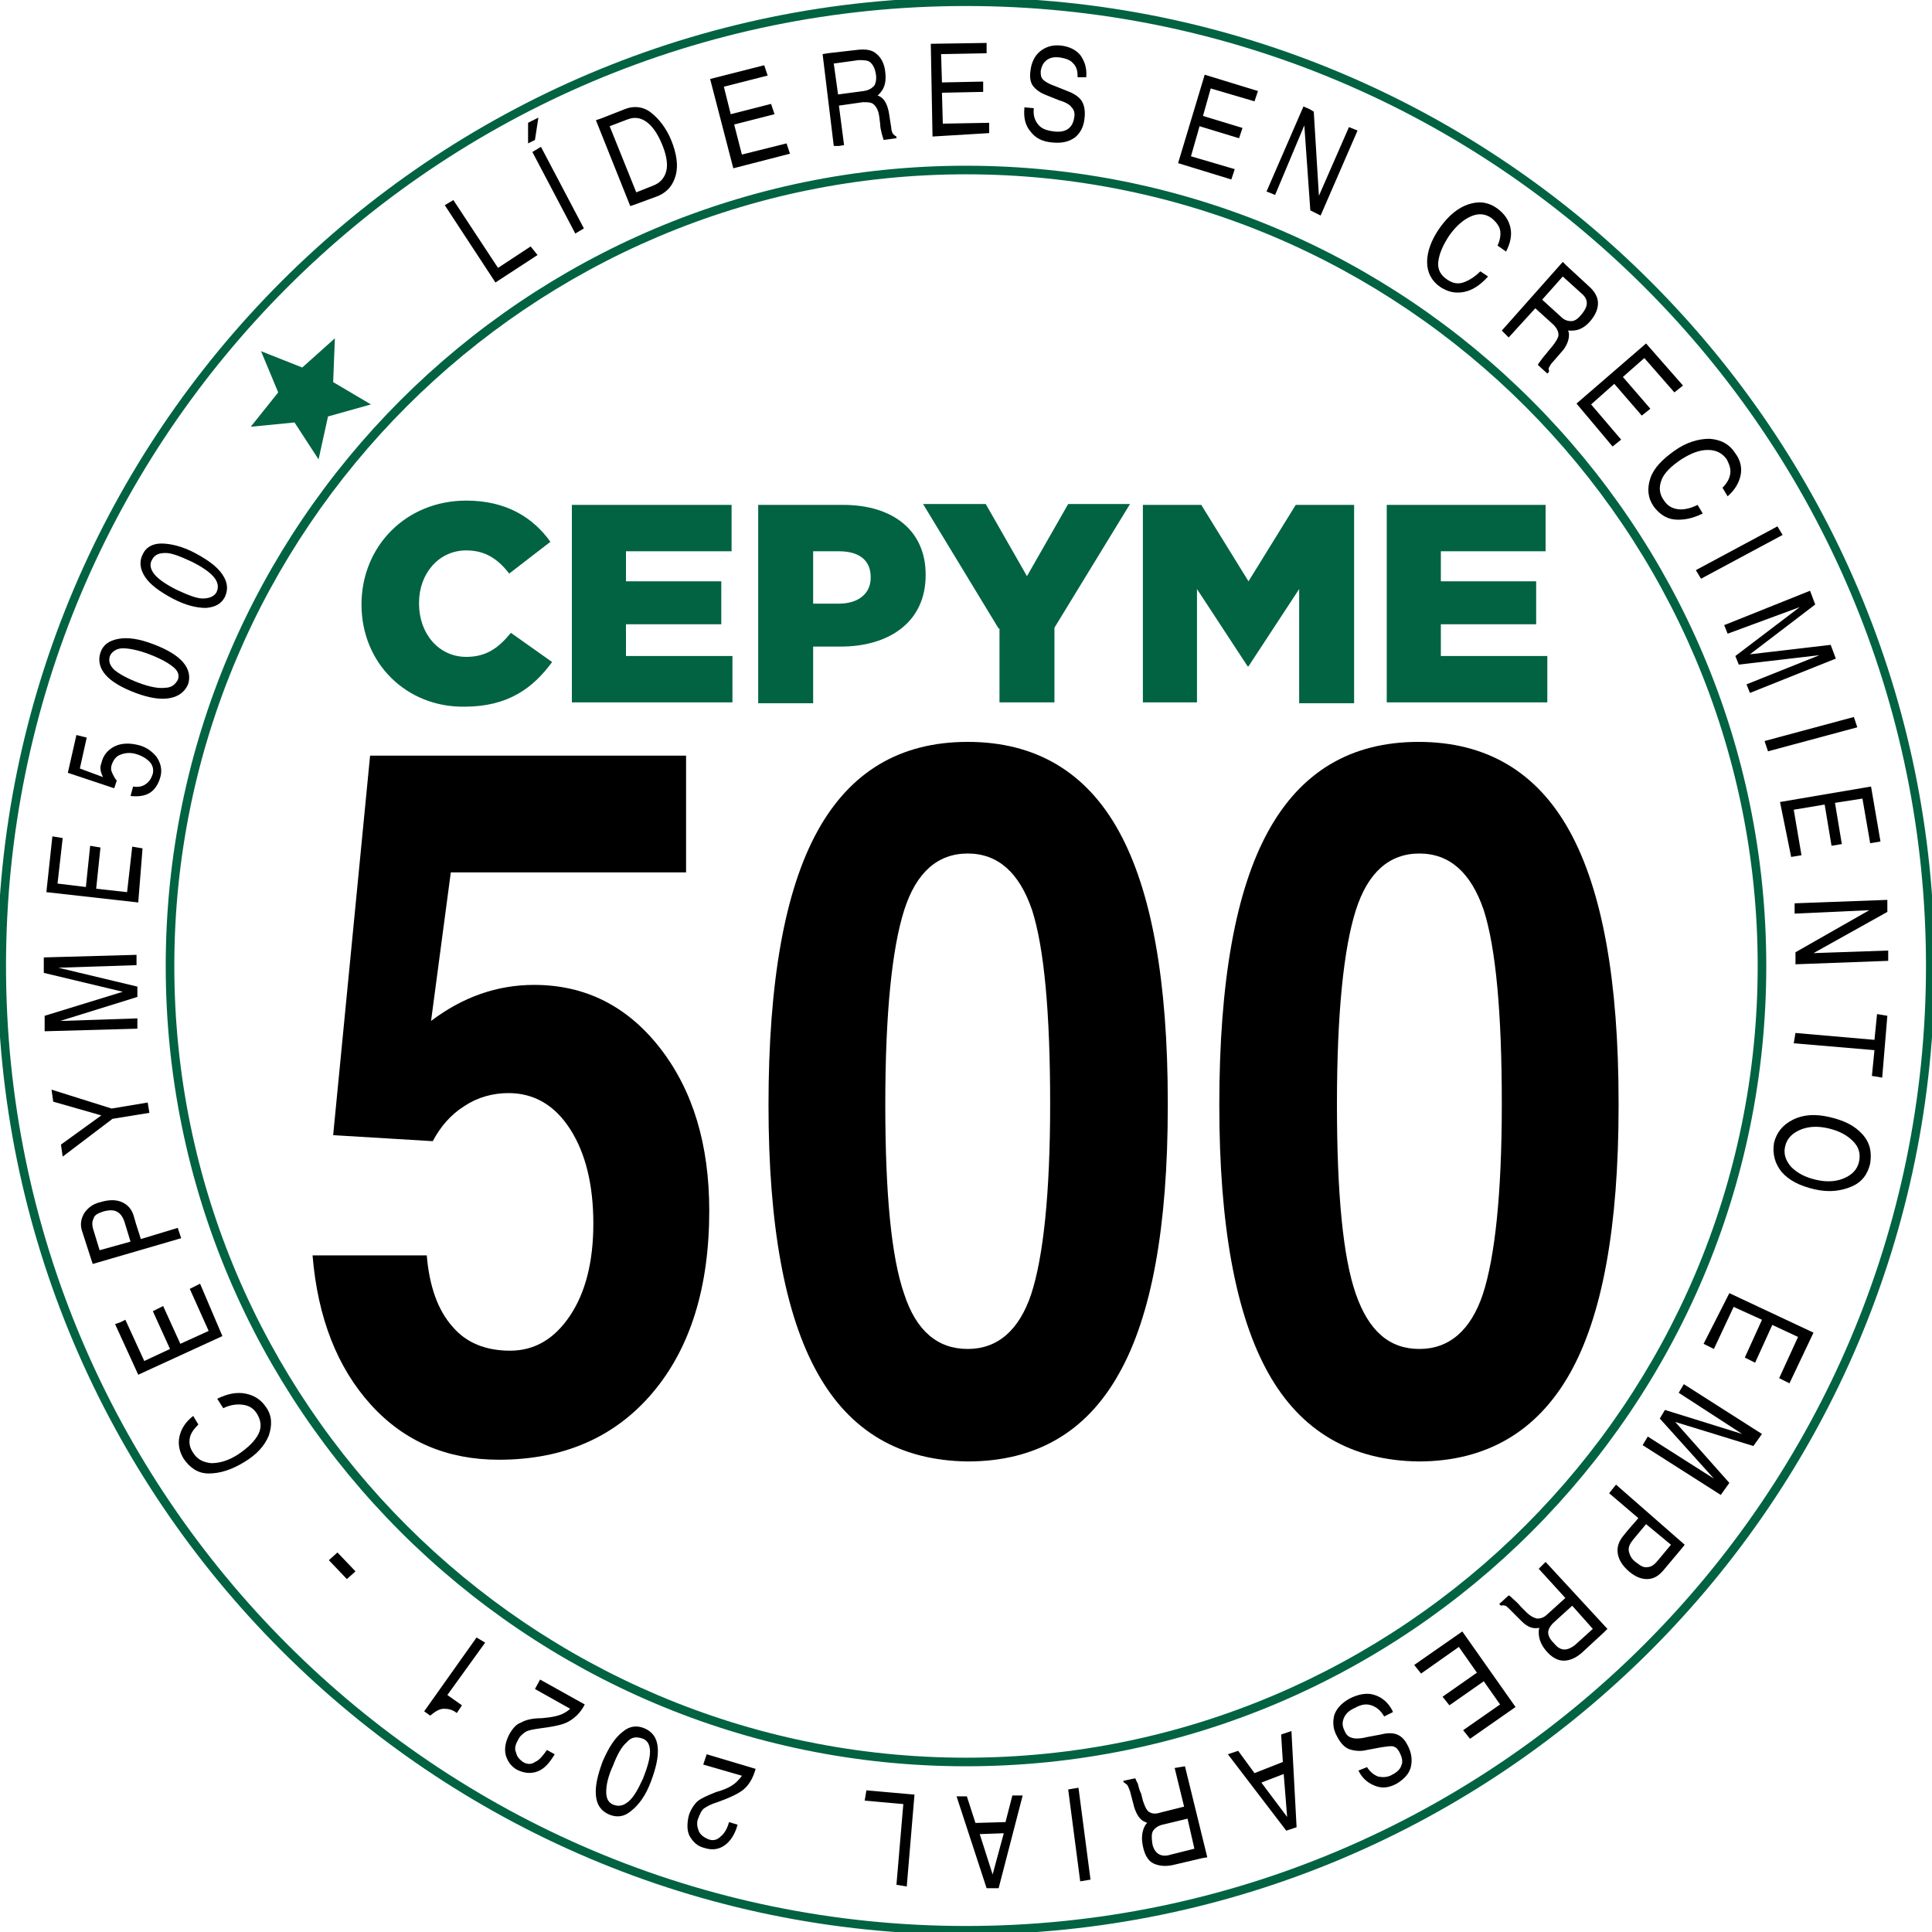 <?xml version="1.0" encoding="UTF-8"?>
<!-- Generator: Adobe Illustrator 27.3.1, SVG Export Plug-In . SVG Version: 6.00 Build 0)  -->
<svg xmlns="http://www.w3.org/2000/svg" xmlns:xlink="http://www.w3.org/1999/xlink" version="1.1" id="Capa_1" x="0px" y="0px" viewBox="0 0 225 225" style="enable-background:new 0 0 225 225;" xml:space="preserve">
<style type="text/css">
	.st0{fill:#016341;}
</style>
<path class="st0" d="M112.5,225.3c-62.2,0-112.8-50.6-112.8-112.8S50.3-0.3,112.5-0.3s112.8,50.6,112.8,112.8  S174.7,225.3,112.5,225.3z M112.5,0.7C50.8,0.7,0.7,50.8,0.7,112.5c0,61.7,50.2,111.8,111.8,111.8s111.8-50.2,111.8-111.8  C224.3,50.8,174.2,0.7,112.5,0.7z"></path>
<path class="st0" d="M112.5,205.7c-51.4,0-93.2-41.8-93.2-93.2c0-51.4,41.8-93.2,93.2-93.2s93.2,41.8,93.2,93.2  C205.7,163.9,163.9,205.7,112.5,205.7z M112.5,20.3c-50.8,0-92.2,41.4-92.2,92.2s41.4,92.2,92.2,92.2s92.2-41.4,92.2-92.2  S163.3,20.3,112.5,20.3z"></path>
<polygon class="st0" points="35.2,42.8 39,39.4 38.8,44.5 43.2,47.1 38.2,48.5 37.1,53.5 34.3,49.2 29.2,49.7 32.4,45.7 30.4,40.9   "></polygon>
<path class="st0" d="M42.1,70.4L42.1,70.4c0-6.8,5.2-12.1,12.2-12.1c4.7,0,7.8,2,9.8,4.8l-4.8,3.7c-1.3-1.7-2.8-2.7-5-2.7  c-3.2,0-5.5,2.7-5.5,6.1v0.1c0,3.5,2.3,6.2,5.5,6.2c2.4,0,3.8-1.1,5.2-2.8l4.8,3.4c-2.2,3-5.1,5.2-10.2,5.2  C47.4,82.4,42.1,77.3,42.1,70.4z M66.6,58.8h18.6v5.4H72.9v3.5H84v5H72.9v3.7h12.4v5.4H66.6V58.8z M88.3,58.8h9.9  c5.8,0,9.6,3,9.6,8.1V67c0,5.4-4.2,8.3-9.9,8.3h-3.2v6.6h-6.4V58.8z M97.7,70.3c2.3,0,3.7-1.2,3.7-3v-0.1c0-2-1.4-3-3.7-3h-3v6.1  H97.7z M116.3,73.2l-8.8-14.5h7.3l4.8,8.4l4.8-8.4h7.2l-8.8,14.4v8.7h-6.4V73.2z M133.1,58.8h6.8l5.5,8.9l5.5-8.9h6.8v23.1h-6.4  V68.6l-5.9,9h-0.1l-5.9-9v13.2h-6.3V58.8z M161.5,58.8H180v5.4h-12.2v3.5h11.1v5h-11.1v3.7h12.4v5.4h-18.7V58.8z"></path>
<g>
	<path d="M82.6,141c0,8.9-2.2,16-6.6,21.2s-10.4,7.8-17.9,7.8c-6,0-11-2.1-14.9-6.4c-3.9-4.3-6.2-10.1-6.8-17.4h13.3   c0.3,3.6,1.3,6.4,3,8.3c1.6,1.9,3.9,2.8,6.7,2.8c2.9,0,5.2-1.4,7-4.1c1.8-2.7,2.7-6.3,2.7-10.7c0-4.5-0.9-8.2-2.7-11   c-1.8-2.8-4.2-4.2-7.2-4.2c-1.8,0-3.6,0.5-5.1,1.5c-1.6,1-2.8,2.4-3.7,4.1l-11.6-0.7L43.1,88h36.8v13.6H52.5l-2.3,17.3   c3.7-2.8,7.7-4.2,12-4.2c6,0,10.9,2.5,14.7,7.4C80.7,127,82.6,133.3,82.6,141z"></path>
	<path d="M95.2,159.9c-3.8-6.8-5.7-17.2-5.7-31.2c0-14.4,1.9-25,5.7-31.9c3.8-6.9,9.6-10.4,17.5-10.4c7.9,0,13.8,3.5,17.6,10.4   c3.8,6.9,5.7,17.4,5.7,31.6v0.4c0,14.1-1.9,24.5-5.7,31.2c-3.8,6.8-9.7,10.2-17.6,10.2C104.8,170.1,99,166.7,95.2,159.9z    M120.1,150.7c1.4-4.3,2.2-11.7,2.2-22.1c0-10.7-0.7-18.2-2.1-22.6c-1.5-4.4-4-6.6-7.5-6.6c-3.5,0-6,2.2-7.4,6.6   c-1.4,4.4-2.2,11.9-2.2,22.6c0,10.4,0.7,17.8,2.2,22.1c1.4,4.3,3.9,6.4,7.4,6.4C116.2,157.1,118.7,154.9,120.1,150.7z"></path>
	<path d="M147.7,159.9c-3.8-6.8-5.7-17.2-5.7-31.2c0-14.4,1.9-25,5.7-31.9c3.8-6.9,9.6-10.4,17.5-10.4c7.9,0,13.8,3.5,17.6,10.4   c3.8,6.9,5.7,17.4,5.7,31.6v0.4c0,14.1-1.9,24.5-5.7,31.2s-9.7,10.2-17.6,10.2C157.4,170.1,151.5,166.7,147.7,159.9z M172.7,150.7   c1.4-4.3,2.2-11.7,2.2-22.1c0-10.7-0.7-18.2-2.1-22.6c-1.5-4.4-4-6.6-7.5-6.6c-3.5,0-6,2.2-7.4,6.6c-1.4,4.4-2.2,11.9-2.2,22.6   c0,10.4,0.7,17.8,2.2,22.1s3.9,6.4,7.4,6.4C168.8,157.1,171.3,154.9,172.7,150.7z"></path>
</g>
<path d="M57.7,32.9l-5.9-9l0.5-0.3l0.5-0.3l5.2,7.9l3.8-2.5l0.4,0.5l0.4,0.5L57.7,32.9z M61.5,16.7l0-2.4l1.2-0.6l-0.4,2.6  L61.5,16.7z M62,17.7l0.5-0.3l0.5-0.3l5,9.5l-0.5,0.3L67,27.2L62,17.7z M69.4,14l0.6-0.2l2.8-1.1c1-0.4,2.1-0.3,3,0.4  s1.8,1.8,2.4,3.3c0.6,1.5,0.8,2.9,0.5,4s-0.9,1.9-2,2.4L74,23.8L73.4,24L69.4,14z M74.1,22.4l2-0.8c0.8-0.3,1.3-0.9,1.5-1.7  c0.2-0.8,0-1.9-0.5-3.1c-0.5-1.2-1.1-2.1-1.8-2.6c-0.7-0.5-1.4-0.6-2.2-0.3L71,14.7L74.1,22.4z M85.4,19.6L82.7,9.2L89,7.6l0.2,0.6  l0.2,0.6l-5.1,1.3l0.8,3.2l4.7-1.2l0.2,0.6l0.2,0.6l-4.7,1.2l0.9,3.5l5.2-1.3l0.2,0.6l0.2,0.6L85.4,19.6z M95.8,6.3l0.6-0.1l3.5-0.4  c0.9-0.1,1.7,0,2.2,0.5c0.5,0.4,0.9,1.1,1,2.1c0.1,0.9,0,1.7-0.5,2.3c-0.1,0.1-0.2,0.3-0.4,0.4l0.2,0.1c0.6,0.3,0.9,0.9,1.1,1.8  l0.3,1.9c0,0.3,0.1,0.5,0.2,0.7c0.1,0.1,0.2,0.2,0.4,0.3l0,0.2l-1.5,0.2c0-0.1-0.1-0.3-0.2-0.7c-0.1-0.4-0.2-0.8-0.2-1.2l-0.1-0.8  c-0.1-0.7-0.3-1.1-0.6-1.4c-0.3-0.3-0.7-0.3-1.3-0.3l-2.8,0.4l0.6,4.6l-0.6,0.1L97.1,17L95.8,6.3z M97.6,11l3-0.4  c0.6-0.1,0.9-0.3,1.2-0.6c0.2-0.3,0.3-0.8,0.2-1.4c-0.1-0.6-0.3-1-0.6-1.3S100.6,7,100,7l-2.9,0.4L97.6,11z M108.6,15.9l-0.2-10.8  l6.5-0.1l0,0.6l0,0.6l-5.3,0.1l0.1,3.3l4.8-0.1l0,0.6l0,0.6l-4.8,0.1l0.1,3.6l5.4-0.1l0,0.6l0,0.6L108.6,15.9z M125.5,9  c0-0.7-0.1-1.2-0.5-1.6c-0.3-0.4-0.9-0.6-1.5-0.7c-0.7-0.1-1.2,0-1.6,0.3c-0.4,0.3-0.6,0.7-0.7,1.3c0,0.4,0,0.7,0.3,1  c0.2,0.2,0.7,0.5,1.3,0.7l1.5,0.6c0.8,0.3,1.4,0.7,1.7,1.2c0.3,0.5,0.4,1.2,0.3,2c-0.1,1-0.5,1.7-1.1,2.2c-0.7,0.5-1.5,0.7-2.6,0.6  c-1.2-0.1-2-0.5-2.6-1.3c-0.6-0.7-0.8-1.6-0.7-2.7l0-0.1l1.1,0.1c-0.1,0.8,0.1,1.4,0.5,1.9c0.4,0.5,1,0.7,1.8,0.8  c0.7,0.1,1.3,0,1.7-0.3s0.6-0.7,0.7-1.3c0.1-0.5,0-0.9-0.3-1.2c-0.2-0.3-0.7-0.6-1.4-0.8l-1.5-0.6c-0.8-0.3-1.3-0.7-1.6-1.1  c-0.3-0.4-0.4-1-0.3-1.7c0.1-1,0.5-1.8,1.1-2.3c0.6-0.5,1.4-0.8,2.4-0.7c1,0.1,1.8,0.5,2.3,1.1c0.5,0.7,0.8,1.5,0.7,2.6L125.5,9z   M137.2,19l3.1-10.3l6.2,1.9l-0.2,0.6l-0.2,0.6l-5.1-1.5l-0.9,3.2l4.6,1.4l-0.2,0.6l-0.2,0.6l-4.6-1.4l-1,3.5l5.1,1.5l-0.2,0.6  l-0.2,0.6L137.2,19z M148.5,22.7l-0.5-0.2l-0.5-0.2l4.3-9.9l0.7,0.3L153,13l0.6,9.8l3.5-8l0.5,0.2l0.5,0.2l-4.3,9.9l-0.6-0.3  l-0.6-0.3l-0.7-9.9L148.5,22.7z M173.3,32.2c-0.9,1-1.8,1.6-2.8,1.8c-1,0.2-1.9,0-2.8-0.6c-1-0.7-1.5-1.7-1.5-2.9s0.5-2.6,1.5-4  c1-1.4,2.1-2.3,3.3-2.7c1.2-0.4,2.3-0.3,3.4,0.5c0.8,0.6,1.3,1.3,1.5,2.2c0.2,0.9,0,1.8-0.5,2.8l-1-0.7c0.3-0.6,0.4-1.3,0.3-1.8  s-0.5-1-1-1.4c-0.7-0.5-1.5-0.6-2.4-0.2s-1.7,1.1-2.5,2.2c-0.8,1.2-1.2,2.2-1.3,3.1s0.3,1.6,1.1,2.1c0.6,0.4,1.2,0.5,1.8,0.3  s1.3-0.6,2-1.3L173.3,32.2z M182,30.5l0.4,0.4l2.6,2.4c0.7,0.6,1.1,1.3,1.1,2s-0.3,1.4-0.9,2.1c-0.6,0.7-1.3,1.1-2.1,1.1  c-0.2,0-0.4,0-0.5,0l0.1,0.2c0.1,0.6-0.1,1.3-0.6,2l-1.3,1.5c-0.2,0.2-0.3,0.4-0.4,0.6c-0.1,0.1,0,0.3,0,0.5l-0.2,0.2l-1.1-1  c0-0.1,0.2-0.3,0.4-0.6c0.2-0.3,0.5-0.6,0.8-1l0.5-0.6c0.4-0.5,0.7-1,0.7-1.3c0-0.4-0.2-0.8-0.6-1.2l-2.1-1.9l-3.1,3.4l-0.4-0.4  l-0.4-0.4L182,30.5z M179.6,34.9l2.2,2c0.4,0.4,0.8,0.5,1.2,0.5c0.4,0,0.8-0.3,1.2-0.8c0.4-0.5,0.6-0.9,0.6-1.3s-0.2-0.8-0.7-1.2  l-2.1-1.9L179.6,34.9z M183.6,47l8.1-7l4.3,4.9l-0.5,0.4l-0.5,0.4l-3.5-4l-2.5,2.2l3.2,3.7l-0.5,0.4l-0.5,0.4l-3.2-3.7l-2.7,2.4  l3.5,4.1l-0.5,0.4l-0.5,0.4L183.6,47z M198.3,59.8c-1.2,0.6-2.3,0.8-3.3,0.7c-1-0.1-1.8-0.7-2.4-1.5c-0.7-1-0.8-2.1-0.4-3.3  s1.4-2.2,2.8-3.2s2.8-1.4,4.1-1.4c1.3,0.1,2.3,0.6,3,1.7c0.6,0.8,0.8,1.7,0.6,2.6c-0.2,0.9-0.7,1.7-1.5,2.4l-0.6-1  c0.5-0.5,0.8-1,0.9-1.6c0.1-0.6-0.1-1.1-0.4-1.7c-0.5-0.7-1.2-1.1-2.2-1.1s-2,0.4-3.1,1.1c-1.2,0.8-2,1.6-2.3,2.4s-0.3,1.6,0.3,2.4  c0.4,0.6,0.9,0.9,1.6,1c0.7,0.1,1.5-0.1,2.3-0.5L198.3,59.8z M207,61.3l0.3,0.5l0.3,0.5l-9.5,5.1l-0.3-0.5l-0.3-0.5L207,61.3z   M201.2,73.8l-0.2-0.5l-0.2-0.5l10-4l0.3,0.8l0.3,0.8l-7.6,5.8v0l9.4-1.1l0.3,0.8l0.3,0.8l-10,4l-0.2-0.5l-0.2-0.5l8.5-3.4l0,0  l-9.4,1.1l-0.2-0.5l-0.2-0.5l7.5-5.7l0,0L201.2,73.8z M215.9,83.5l0.2,0.6l0.2,0.6l-10.4,2.8l-0.2-0.6l-0.2-0.6L215.9,83.5z   M207.3,93.4l10.6-1.8L219,98l-0.6,0.1l-0.6,0.1l-0.9-5.2l-3.2,0.5l0.8,4.8l-0.6,0.1l-0.6,0.1l-0.8-4.8l-3.6,0.6l0.9,5.3l-0.6,0.1  l-0.6,0.1L207.3,93.4z M209,106.4l0-0.6l0-0.6l10.8-0.4l0,0.7l0,0.7l-8.6,4.8l8.7-0.3l0,0.6l0,0.6l-10.8,0.4l0-0.7l0-0.7l8.6-4.9  L209,106.4z M218.3,121.1l0.3-3l0.6,0.1l0.6,0.1l-0.6,7.2l-0.6-0.1l-0.6-0.1l0.3-3l-9.4-0.8l0.1-0.6l0.1-0.6L218.3,121.1z   M208.8,130.4c1.2-0.6,2.6-0.7,4.3-0.3c1.7,0.4,2.9,1,3.8,2s1.1,2.1,0.9,3.4c-0.3,1.3-1,2.2-2.2,2.7s-2.6,0.7-4.3,0.3  c-1.7-0.4-2.9-1-3.8-2c-0.8-1-1.1-2.1-0.9-3.4C206.9,131.9,207.6,131,208.8,130.4z M208.6,135.9c0.7,0.7,1.6,1.2,2.9,1.5  c1.3,0.3,2.4,0.2,3.3-0.2c0.9-0.4,1.5-1,1.7-1.9c0.2-0.9,0-1.7-0.7-2.4c-0.7-0.7-1.6-1.2-2.9-1.5c-1.3-0.3-2.4-0.2-3.3,0.2  c-0.9,0.4-1.5,1-1.7,1.9C207.7,134.3,207.9,135.1,208.6,135.9z M201.4,150.6l9.8,4.6l-2.8,5.9l-0.6-0.3l-0.6-0.3l2.2-4.8l-3-1.4  l-2,4.4l-0.6-0.3l-0.6-0.3l2-4.4l-3.3-1.5l-2.3,4.9l-0.6-0.3l-0.6-0.3L201.4,150.6z M195.5,162.2l0.3-0.5l0.3-0.5l9.1,5.8l-0.5,0.7  l-0.5,0.7l-9.1-2.8l0,0l6.3,7.1l-0.5,0.7l-0.5,0.7l-9.1-5.8l0.3-0.5l0.3-0.5l7.7,4.9l0,0l-6.3-7l0.3-0.5l0.3-0.5l9,2.8l0,0  L195.5,162.2z M196.2,179.9l-0.4,0.5l-2.1,2.5c-0.6,0.7-1.2,1-1.9,1c-0.7,0-1.4-0.3-2.1-0.9c-0.8-0.7-1.2-1.4-1.3-2.1  c-0.1-0.7,0.1-1.4,0.7-2.1c0.7-0.9,1.3-1.5,1.7-2l-3.4-2.9l0.4-0.5l0.4-0.5L196.2,179.9z M191.7,177.5l-1.5,1.8  c-0.4,0.5-0.6,0.9-0.5,1.4c0.1,0.4,0.3,0.9,0.9,1.3c0.5,0.4,0.9,0.6,1.3,0.5c0.4,0,0.8-0.3,1.2-0.8l1.5-1.8L191.7,177.5z   M187.2,189.7l-0.4,0.4l-2.6,2.4c-0.7,0.6-1.4,0.9-2.1,0.9c-0.7,0-1.4-0.4-2-1.1c-0.6-0.7-0.9-1.4-0.9-2.2c0-0.2,0-0.4,0.1-0.5  l-0.2,0c-0.7,0.1-1.3-0.2-1.9-0.8l-1.4-1.4c-0.2-0.2-0.4-0.4-0.5-0.4s-0.3-0.1-0.5,0l-0.2-0.2l1.1-1c0.1,0,0.3,0.2,0.5,0.4  s0.6,0.5,0.9,0.9l0.6,0.6c0.5,0.5,0.9,0.7,1.3,0.8c0.4,0,0.8-0.1,1.2-0.5l2.1-1.9l-3.1-3.4l0.4-0.4l0.4-0.4L187.2,189.7z M183.1,187  l-2.2,2c-0.4,0.4-0.6,0.8-0.6,1.1c0,0.4,0.2,0.8,0.7,1.3c0.4,0.5,0.8,0.7,1.2,0.7c0.4,0,0.8-0.2,1.2-0.5l2.1-1.9L183.1,187z   M170.3,190l6.2,8.8l-5.3,3.7l-0.4-0.5l-0.4-0.5l4.3-3l-1.9-2.7l-4,2.8l-0.4-0.5l-0.4-0.5l4-2.8l-2.1-3l-4.4,3.1l-0.4-0.5l-0.4-0.5  L170.3,190z M159.2,205.8c0.4,0.6,0.8,0.9,1.3,1.1c0.5,0.1,1.1,0.1,1.6-0.2c0.6-0.3,1-0.7,1.1-1.1c0.2-0.4,0.1-0.9-0.2-1.5  c-0.2-0.4-0.4-0.6-0.7-0.7c-0.3-0.1-0.8,0-1.5,0.1l-1.6,0.3c-0.8,0.2-1.5,0.1-2.1-0.1c-0.5-0.2-1-0.7-1.4-1.5  c-0.5-0.9-0.5-1.7-0.3-2.5c0.3-0.8,0.9-1.4,1.8-1.9c1-0.5,2-0.7,2.9-0.4c0.9,0.3,1.6,0.9,2.1,1.9l0,0.1l-1,0.5  c-0.4-0.7-0.9-1.1-1.5-1.3c-0.6-0.2-1.2-0.1-1.9,0.3c-0.7,0.3-1.1,0.7-1.3,1.2c-0.2,0.5-0.2,0.9,0.1,1.5c0.2,0.5,0.5,0.7,0.9,0.8  c0.3,0.1,0.9,0.1,1.7-0.1l1.6-0.3c0.8-0.2,1.4-0.2,1.9,0c0.5,0.2,0.9,0.6,1.2,1.2c0.5,0.9,0.6,1.8,0.4,2.6c-0.2,0.8-0.8,1.4-1.6,1.9  c-0.9,0.5-1.7,0.6-2.5,0.3c-0.8-0.3-1.5-0.8-2-1.8L159.2,205.8z M151,212.8l-0.6,0.2l-0.6,0.2l-6.8-8.9l0.6-0.2l0.6-0.2l1.9,2.6  l3.3-1.3l-0.2-3.2l0.6-0.2l0.6-0.2L151,212.8z M149.5,206.6l-2.6,1l3,4l0,0L149.5,206.6z M140.6,216.3l-0.6,0.1l-3.4,0.8  c-0.9,0.2-1.7,0.1-2.3-0.2s-1-1-1.2-2c-0.2-0.9-0.1-1.7,0.2-2.3c0.1-0.2,0.2-0.3,0.3-0.4l-0.2-0.1c-0.6-0.2-1-0.8-1.3-1.7l-0.5-1.9  c-0.1-0.3-0.2-0.5-0.3-0.7c-0.1-0.1-0.2-0.2-0.4-0.3l-0.1-0.2l1.4-0.3c0.1,0.1,0.1,0.3,0.3,0.6c0.1,0.4,0.2,0.8,0.4,1.2l0.2,0.8  c0.2,0.6,0.4,1.1,0.7,1.3s0.7,0.3,1.3,0.1l2.8-0.7l-1.1-4.5l0.6-0.1l0.6-0.1L140.6,216.3z M138.3,211.8l-2.9,0.7  c-0.5,0.1-0.9,0.4-1.1,0.7c-0.2,0.3-0.2,0.8-0.1,1.5c0.1,0.6,0.4,1,0.7,1.2s0.8,0.3,1.4,0.1l2.8-0.7L138.3,211.8z M127,218.9  l-0.6,0.1l-0.6,0.1l-1.4-10.7l0.6-0.1l0.6-0.1L127,218.9z M116.3,219.9l-0.7,0l-0.7,0l-3.5-10.7l0.6,0l0.6,0l1,3.1l3.5-0.1l0.8-3.1  l0.6,0l0.6,0L116.3,219.9z M116.9,213.5l-2.8,0.1l1.5,4.7h0L116.9,213.5z M106.5,209l-0.9,10.7l-0.6-0.1l-0.6-0.1l0.8-9.4l-4.5-0.4  l0.1-0.6l0.1-0.6L106.5,209z M80.2,211.5c0.2-0.7,0.6-1.3,1-1.7c0.5-0.4,1.2-0.7,2.2-1.1c1.1-0.3,1.9-0.7,2.4-1.2  c0.2-0.2,0.4-0.4,0.6-0.7l-4.5-1.3l0.4-1.2l5.7,1.7l0,0c-0.3,1.1-0.8,1.9-1.4,2.4c-0.6,0.5-1.7,1-3.1,1.5c-0.7,0.2-1.2,0.5-1.5,0.7  s-0.5,0.7-0.7,1.2c-0.2,0.5-0.1,1,0.1,1.5c0.2,0.4,0.6,0.7,1.1,0.9c0.5,0.2,1,0.1,1.4-0.3c0.4-0.3,0.8-0.9,1-1.7l1,0.3  c-0.3,1.1-0.8,1.9-1.5,2.4s-1.5,0.6-2.4,0.3c-0.8-0.2-1.3-0.7-1.7-1.4C80,213.2,80,212.4,80.2,211.5z M76.6,203.5  c0.1,1.1-0.2,2.4-0.8,4s-1.4,2.7-2.3,3.4c-0.8,0.7-1.7,0.8-2.6,0.4c-0.9-0.4-1.4-1.1-1.5-2.2s0.2-2.4,0.8-4c0.7-1.6,1.4-2.7,2.3-3.4  c0.8-0.7,1.7-0.8,2.6-0.4C76,201.7,76.5,202.4,76.6,203.5z M73,202.9c-0.6,0.5-1.1,1.4-1.6,2.7c-0.6,1.3-0.8,2.3-0.8,3.1  c0,0.8,0.3,1.3,0.9,1.5c0.6,0.2,1.1,0.1,1.7-0.4c0.6-0.5,1.1-1.4,1.7-2.7c0.5-1.3,0.8-2.3,0.8-3.1c0-0.8-0.3-1.3-0.8-1.5  C74.1,202.2,73.5,202.3,73,202.9z M59.3,202c0.4-0.7,0.8-1.2,1.4-1.4c0.5-0.3,1.3-0.5,2.4-0.5c1.2-0.1,2.1-0.3,2.6-0.6  c0.2-0.1,0.5-0.3,0.7-0.5l-4.1-2.3l0.6-1.1l5.2,2.9l0,0c-0.5,1-1.2,1.6-1.9,2c-0.7,0.4-1.9,0.6-3.4,0.8c-0.7,0.1-1.3,0.2-1.6,0.4  s-0.7,0.5-0.9,1c-0.3,0.5-0.4,1-0.2,1.4c0.1,0.5,0.4,0.8,0.8,1.1c0.5,0.3,1,0.3,1.4,0c0.5-0.2,0.9-0.7,1.4-1.4l0.9,0.5  c-0.6,1-1.2,1.7-2,2c-0.8,0.3-1.6,0.2-2.4-0.2c-0.7-0.4-1.1-1-1.3-1.7C58.7,203.6,58.9,202.8,59.3,202z M52.1,197.4l1.7,1.2  l-0.6,0.9c-0.5-0.4-1-0.5-1.5-0.5c-0.5,0-1,0.3-1.6,0.8l-0.7-0.5l6.1-8.6l0.5,0.3l0.5,0.3L52.1,197.4z M40.4,183.9l-2.1-2.2l1-0.9  l2.1,2.2L40.4,183.9z M25.3,162.9c1.2-0.6,2.3-0.8,3.3-0.6s1.8,0.7,2.4,1.6c0.7,1,0.7,2.1,0.3,3.3c-0.5,1.2-1.4,2.2-2.9,3.1  c-1.5,0.9-2.8,1.3-4.1,1.3s-2.2-0.7-2.9-1.7c-0.5-0.8-0.7-1.7-0.5-2.6s0.7-1.7,1.6-2.4l0.6,1c-0.5,0.5-0.9,1-1,1.6  c-0.1,0.6,0,1.1,0.4,1.7c0.5,0.8,1.2,1.1,2.1,1.2c1,0,2-0.3,3.1-1c1.2-0.8,2-1.6,2.4-2.4s0.3-1.6-0.2-2.4c-0.4-0.6-0.9-0.9-1.6-1  s-1.5,0-2.3,0.4L25.3,162.9z M25.9,155.6l-9.8,4.5l-2.7-5.9L14,154l0.6-0.3l2.2,4.8l3-1.4l-2-4.4l0.6-0.3l0.6-0.3l2,4.4l3.3-1.5  l-2.2-4.9l0.6-0.3l0.6-0.3L25.9,155.6z M10.8,147.2l-0.2-0.6l-1-3.1c-0.3-0.8-0.2-1.5,0.2-2.2c0.4-0.6,1-1.1,1.9-1.3  c1-0.3,1.8-0.3,2.5,0c0.7,0.3,1.2,0.9,1.4,1.7c0.3,1.1,0.6,1.9,0.8,2.6l4.3-1.3l0.2,0.6l0.2,0.6L10.8,147.2z M15.2,144.6l-0.7-2.3  c-0.2-0.6-0.5-1-0.9-1.2c-0.4-0.2-0.9-0.2-1.6,0c-0.6,0.2-1,0.4-1.1,0.8c-0.2,0.4-0.2,0.8,0,1.4l0.7,2.3L15.2,144.6z M13.1,130.3  l-5.8,4.4L7.2,134l-0.1-0.7l4.7-3.4l0,0l-5.6-1.6l-0.1-0.7L6,126.9l7,2.2l4.2-0.7l0.1,0.6l0.1,0.6L13.1,130.3z M16,118.6l0,0.6  l0,0.6l-10.8,0.3l0-0.9l0-0.9l9.1-2.8l-9.2-2.2l0-0.9l0-0.9l10.8-0.3l0,0.6l0,0.6l-9.1,0.3v0l9.2,2.2l0,0.6l0,0.6l-9,2.8v0L16,118.6  z M16.1,105.1l-10.7-1.2l0.7-6.5l0.6,0.1l0.6,0.1l-0.6,5.3l3.3,0.4l0.5-4.8l0.6,0.1l0.6,0.1l-0.5,4.8l3.6,0.4l0.6-5.3l0.6,0.1  l0.6,0.1L16.1,105.1z M15.8,86.7c1.1,0.2,1.8,0.7,2.4,1.4c0.5,0.7,0.7,1.5,0.5,2.3c-0.2,0.8-0.6,1.5-1.2,1.9  c-0.6,0.4-1.4,0.5-2.3,0.4l0.3-1.1c0.6,0.1,1.1,0,1.5-0.3s0.6-0.6,0.8-1.2c0.1-0.5,0-1-0.4-1.4c-0.4-0.4-0.9-0.7-1.6-0.9  c-0.7-0.2-1.3-0.1-1.8,0.1s-0.8,0.6-1,1.2c-0.1,0.3-0.1,0.6,0.1,1s0.3,0.6,0.5,0.8l-0.3,0.9L7.9,90l1-4.4l1.2,0.3l-0.8,3.6l2.7,1  l0,0c-0.3-0.6-0.4-1.1-0.2-1.6c0.2-0.9,0.7-1.5,1.4-1.9C13.9,86.6,14.8,86.5,15.8,86.7z M19.8,81.3c-1.1,0.2-2.4,0-4-0.6  c-1.6-0.6-2.8-1.3-3.5-2.1c-0.7-0.8-0.9-1.7-0.6-2.6c0.3-0.9,1-1.4,2.1-1.6c1.1-0.2,2.4,0,4,0.6c1.6,0.6,2.8,1.3,3.5,2.1  c0.7,0.8,0.9,1.7,0.6,2.6C21.5,80.6,20.8,81.1,19.8,81.3z M20.2,77.7c-0.6-0.5-1.5-1-2.8-1.5c-1.3-0.5-2.4-0.7-3.1-0.7  s-1.3,0.4-1.5,0.9c-0.2,0.6,0,1.1,0.5,1.6c0.6,0.5,1.5,1,2.8,1.5c1.3,0.5,2.4,0.7,3.1,0.6c0.8,0,1.2-0.4,1.5-0.9  C20.9,78.7,20.8,78.2,20.2,77.7z M24,70.8c-1.1,0-2.4-0.3-3.9-1.1c-1.5-0.8-2.6-1.6-3.2-2.5c-0.6-0.9-0.7-1.8-0.3-2.6  c0.4-0.9,1.2-1.3,2.2-1.3s2.4,0.3,3.9,1.1c1.5,0.8,2.6,1.6,3.2,2.5c0.6,0.9,0.7,1.7,0.3,2.6C25.8,70.3,25.1,70.7,24,70.8z   M24.9,67.2c-0.5-0.6-1.4-1.2-2.6-1.8c-1.3-0.6-2.3-1-3-1c-0.8,0-1.3,0.2-1.6,0.8c-0.3,0.5-0.2,1.1,0.3,1.7s1.4,1.2,2.6,1.8  c1.3,0.6,2.3,1,3,1s1.3-0.2,1.6-0.7C25.5,68.4,25.4,67.8,24.9,67.2z"></path>
</svg>
